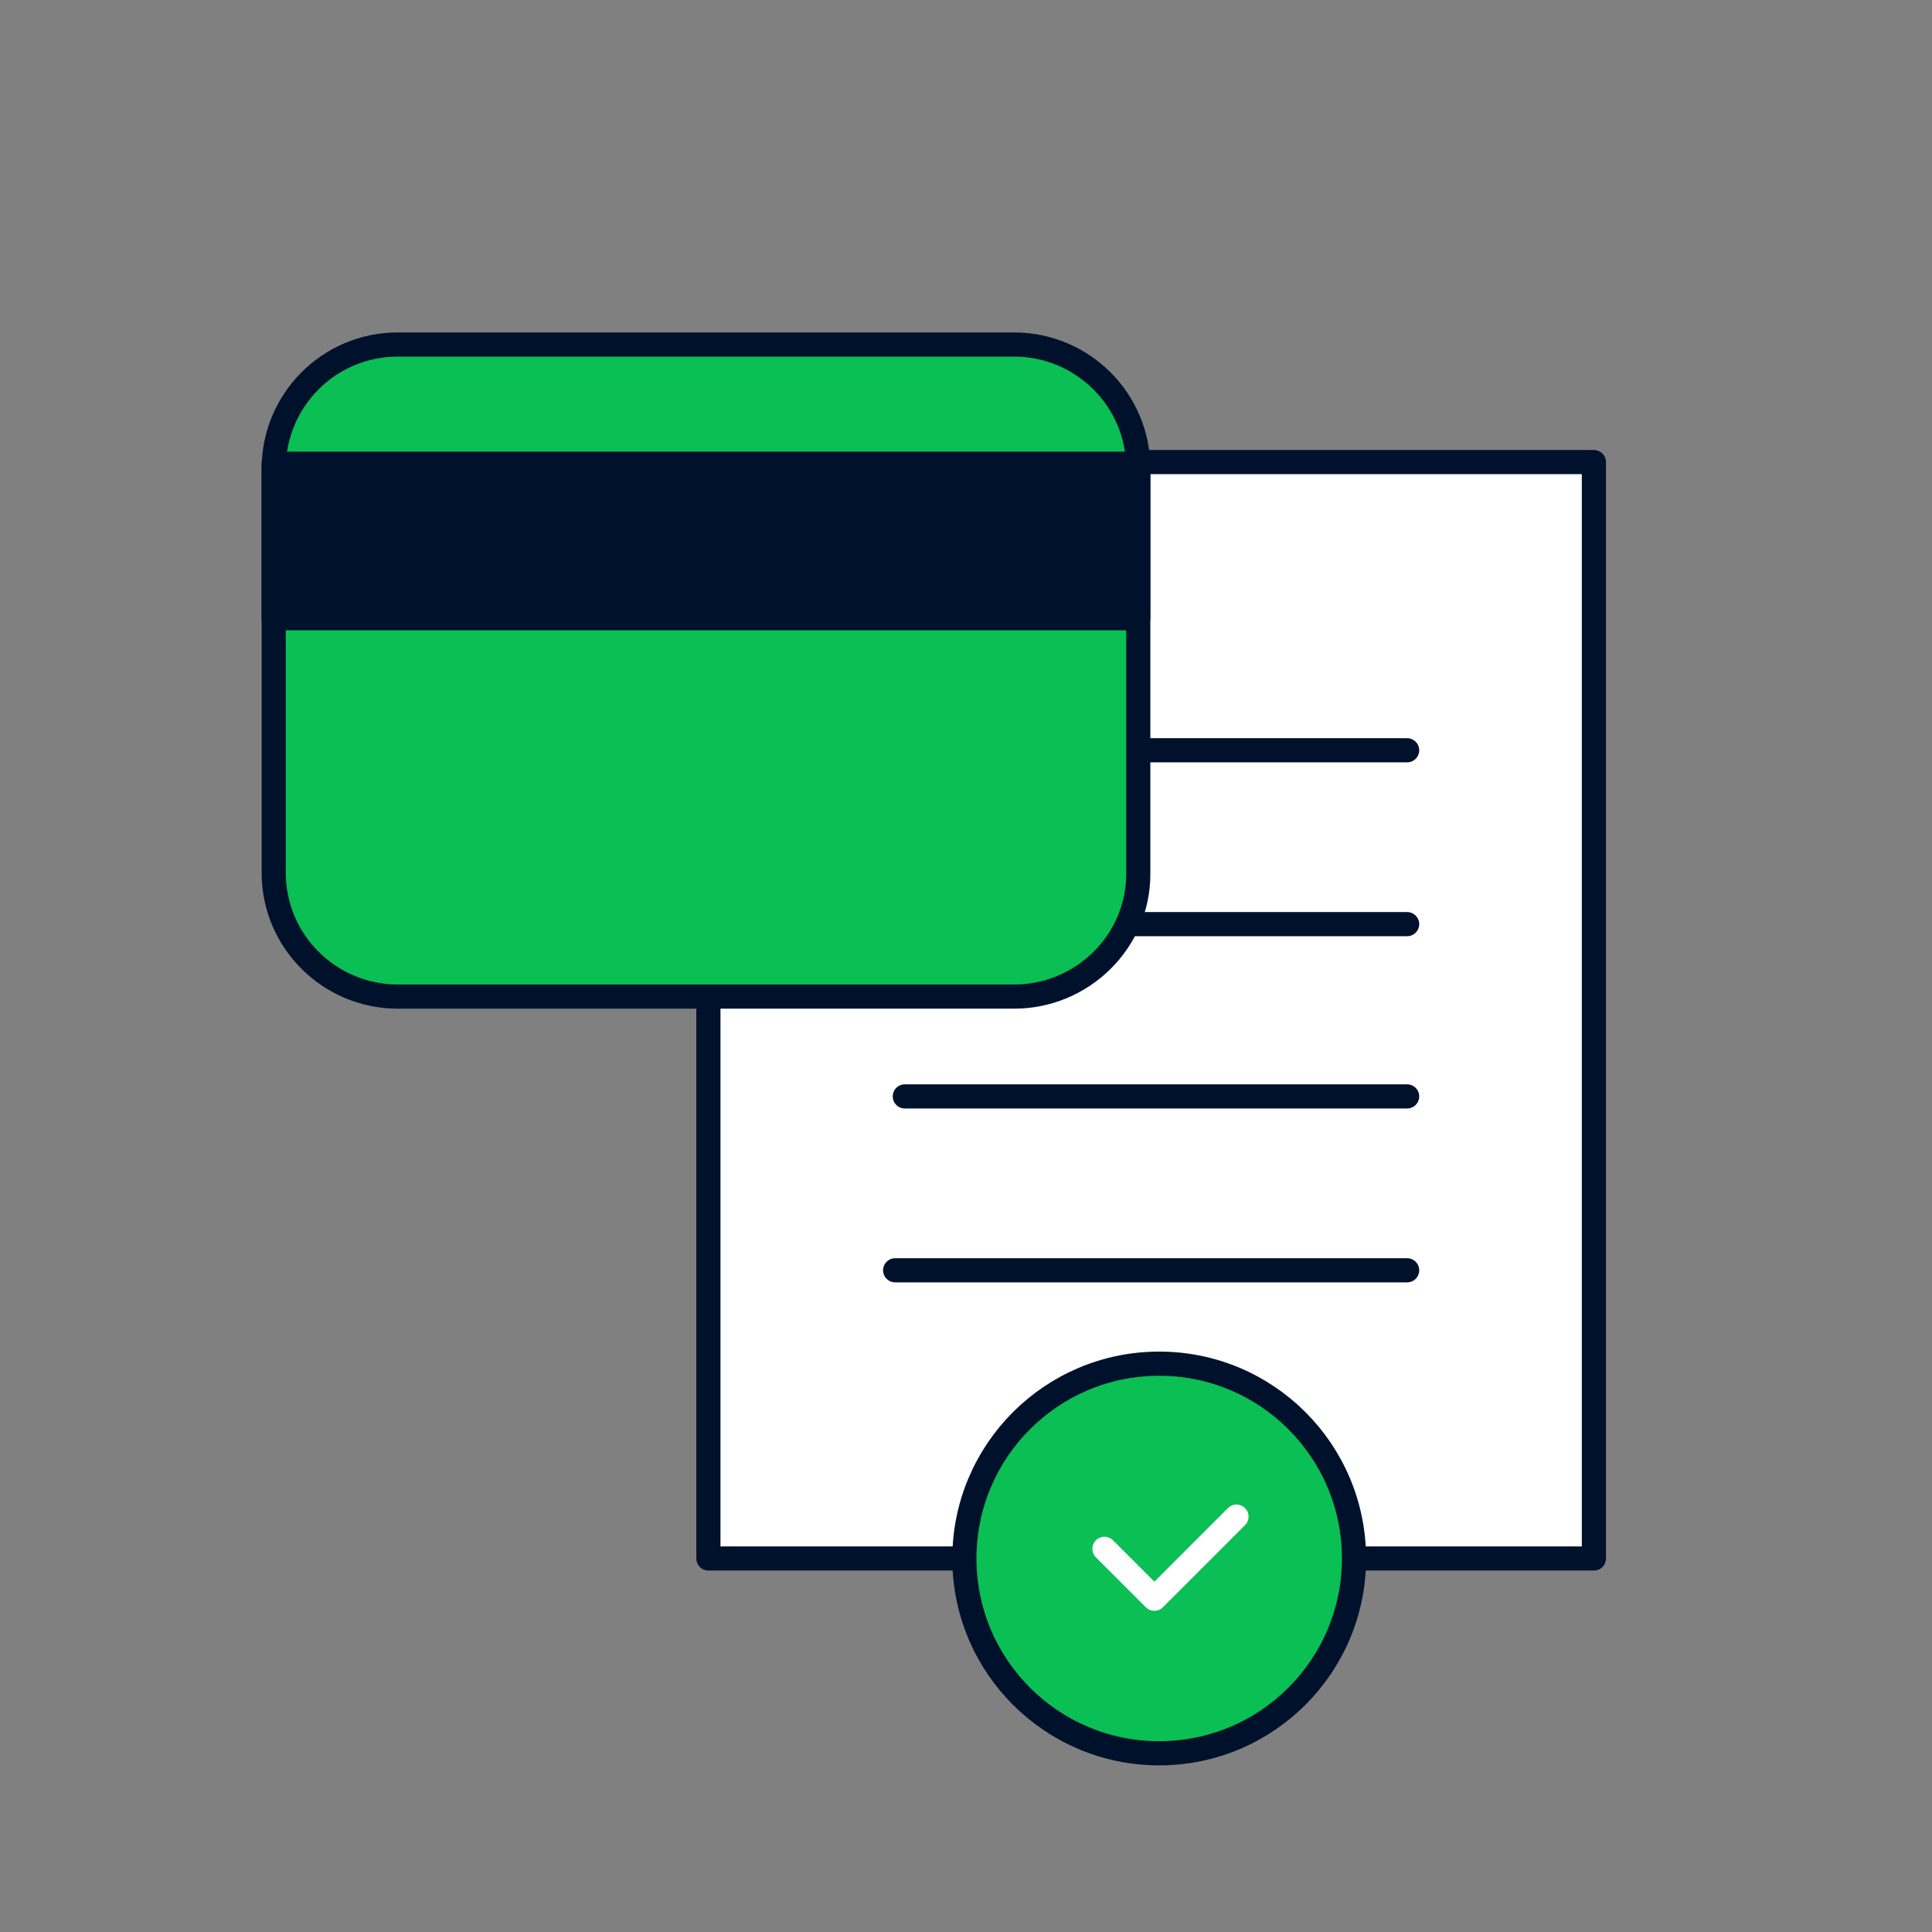 <svg xmlns="http://www.w3.org/2000/svg" xml:space="preserve" id="Layer_1" x="0" y="0" version="1.1" viewBox="0 0 120 120"><rect x="0" y="0" width="120" height="120" fill="#808080" stroke="none"/><style>.st0{fill:#F3F6F9}.st3{fill:#F3F6F9;stroke:#00112C;stroke-width:1.5;stroke-linecap:round;stroke-linejoin:round;stroke-miterlimit:10}.st4{fill:#FFC200;stroke:#00112C;stroke-width:1.5;stroke-linecap:round;stroke-linejoin:round;stroke-miterlimit:10}.st5{fill:#FFE48F;stroke:#00112C;stroke-width:1.5;stroke-linecap:round;stroke-linejoin:round}.st6{fill:none;stroke:#00112C;stroke-width:1.5;stroke-linecap:round;stroke-linejoin:round;stroke-miterlimit:10}.st7{fill:#FFFFFF;stroke:#00112C;stroke-width:1.5;stroke-linecap:round;stroke-linejoin:round;stroke-miterlimit:10}.st8{fill:#FFC200;stroke:#00112C;stroke-width:1.5;stroke-linecap:round;stroke-linejoin:round}.st9{fill:#0ABF53;stroke:#00112C;stroke-width:1.5;stroke-linecap:round;stroke-linejoin:round}.st10{fill:none;stroke:#00112C;stroke-width:1.5;stroke-linecap:round;stroke-linejoin:round}.st11{fill:#00112C;stroke:#00112C;stroke-width:1.5;stroke-linecap:round;stroke-linejoin:round}.st13{fill:none;stroke:#F3F6F9;stroke-width:1.5;stroke-linecap:round;stroke-linejoin:round;stroke-miterlimit:10}.st14{fill:#00112C;stroke:#F3F6F9;stroke-width:1.5;stroke-linecap:round;stroke-linejoin:round;stroke-miterlimit:10}</style><path fill="#FFF" stroke="#00112C" stroke-linecap="round" stroke-linejoin="round" stroke-width="1.5" d="M44 28.7H99V96.8H44z"/><path fill="#FFF" stroke="#00112C" stroke-linecap="round" stroke-linejoin="round" stroke-width="1.5" d="M56.2 46.6 87.4 46.6"/><path fill="#FFF" stroke="#00112C" stroke-linecap="round" stroke-linejoin="round" stroke-width="1.5" d="M56.2 57.4 87.4 57.4"/><path fill="#FFF" stroke="#00112C" stroke-linecap="round" stroke-linejoin="round" stroke-width="1.5" d="M56.2 68.1 87.4 68.1"/><path fill="#FFF" stroke="#00112C" stroke-linecap="round" stroke-linejoin="round" stroke-width="1.5" d="M55.6 78.9 87.4 78.9"/><path fill="#0ABF53" stroke="#00112C" stroke-linecap="round" stroke-linejoin="round" stroke-miterlimit="10" stroke-width="1.5" d="M63 61.9H24.7c-4.2 0-7.7-3.4-7.7-7.7V29.1c0-4.2 3.4-7.7 7.7-7.7H63c4.2 0 7.7 3.4 7.7 7.7v25.2c0 4.2-3.5 7.6-7.7 7.6"/><path fill="#00112C" stroke="#00112C" stroke-linecap="round" stroke-linejoin="round" stroke-miterlimit="10" stroke-width="1.5" d="M17 28.8H70.7V38.4H17z"/><circle cx="72" cy="96.8" r="12.1" fill="#0ABF53" stroke="#00112C" stroke-linecap="round" stroke-linejoin="round" stroke-miterlimit="10" stroke-width="1.5"/><path fill="none" stroke="#FFF" stroke-linecap="round" stroke-linejoin="round" stroke-miterlimit="10" stroke-width="1.5" d="M68.6 96.2 71.7 99.3 76.8 94.2"/></svg>
